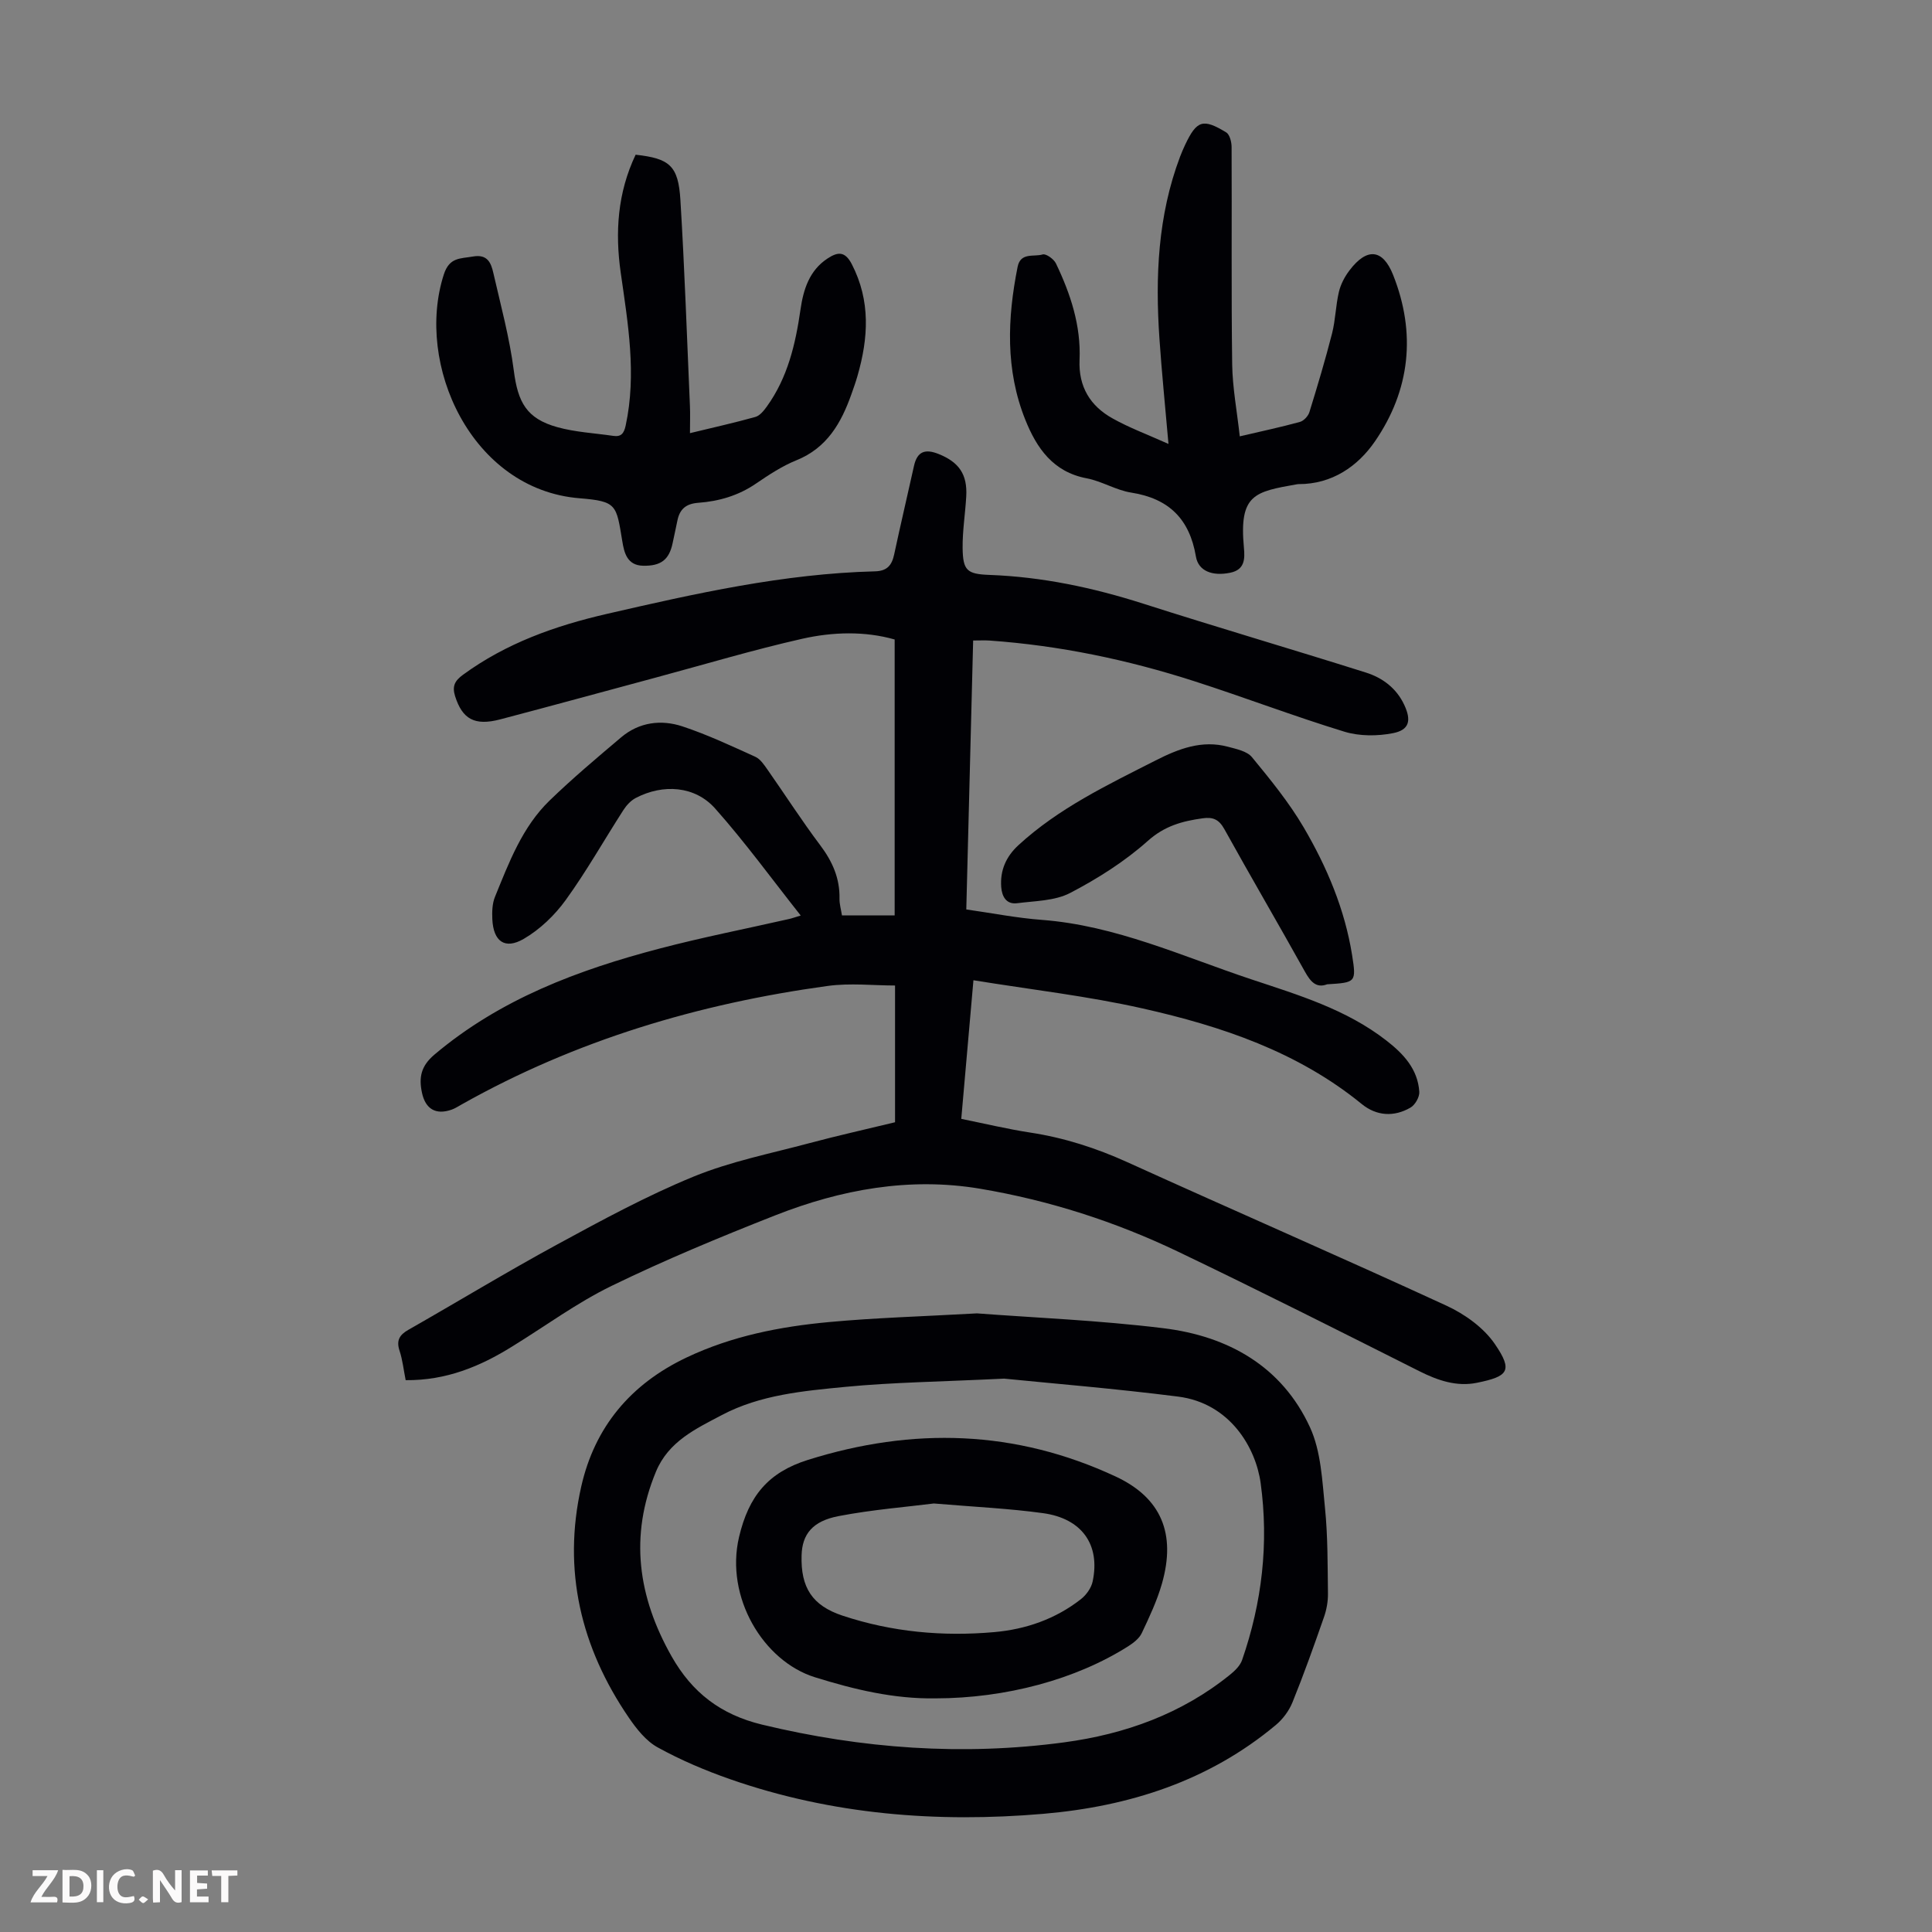 <svg enable-background="new 0 0 400 400" viewBox="0 0 400 400" xmlns="http://www.w3.org/2000/svg"><rect x="0" y="0" width="400" height="400" fill="#808080" stroke="none"/><g fill="#fbfafa"><path d="m37.59 393.81c-.92.31-1.52.05-2-.78-.7-1.2-1.52-2.34-2.47-3.78v4.59c-.55.03-.95.05-1.41.07-.03-.37-.06-.64-.06-.91 0-1.91 0-3.81 0-5.7 1.13-.41 1.77-.03 2.29.91.62 1.11 1.38 2.14 2.31 3.19v-4.2h1.35v6.61z"/><path d="m12.94 393.88v-6.75c1.9.19 3.93-.54 5.37 1.29.8 1.01.78 2.88.03 3.97-1.37 1.97-3.4 1.51-5.4 1.49m1.45-1.22c2.04.12 2.92-.58 2.89-2.21-.03-1.51-.98-2.19-2.89-2z"/><path d="m11.81 393.87h-5.49c.68-2.18 2.47-3.48 3.51-5.45h-3.08v-1.21h5.29c-.71 2.13-2.44 3.48-3.47 5.51.86 0 1.63.04 2.39-.01.79-.05 1.14.21.85 1.16"/><path d="m39.33 393.86v-6.61h3.7v1.07h-2.22v1.52c.68.04 1.34.09 2.07.13v1.07c-.72.05-1.38.09-2.1.14v1.48h2.4v1.19h-3.85z"/><path d="m27.71 388.56c-1.15-.3-2.46-.61-3.1.64-.37.73-.41 1.93-.06 2.67.63 1.35 1.99.93 3.17.68.35.94-.01 1.32-.93 1.46-1.62.25-3.05-.27-3.76-1.48-.73-1.24-.6-3.03.31-4.17.88-1.11 2.71-1.7 4-1.16.32.13.44.74.65 1.12-.1.08-.19.16-.28.24"/><path d="m49.15 387.24v1.07c-.59.02-1.17.05-1.87.08v5.44h-1.48v-5.44h-1.85c-.05-.4-.08-.73-.13-1.15z"/><path d="m20.06 387.21h1.33v6.62h-1.33z"/><path d="m30.68 393.25c-.49.38-.8.79-1.05.76-.32-.05-.6-.45-.9-.7.26-.24.51-.64.8-.67.29-.04.62.3 1.15.61"/></g><path d="m83.99 285.75c-.44-2.21-.65-4.23-1.27-6.1-.7-2.12-.02-3.27 1.82-4.32 10.29-5.86 20.42-12.02 30.83-17.68 9.23-5.02 18.51-10.06 28.21-14.04 7.68-3.15 15.99-4.79 24.06-6.95 5.71-1.53 11.49-2.81 17.67-4.31 0-9.32 0-18.59 0-28.31-4.46 0-9.29-.55-13.95.09-26.7 3.66-52.17 11.24-75.77 24.53-.68.38-1.35.82-2.08 1.08-3.28 1.15-5.43-.12-6.15-3.52-.66-3.13-.23-5.49 2.58-7.87 13.62-11.5 29.75-17.54 46.62-21.96 8.86-2.33 17.86-4.09 26.8-6.12.63-.14 1.24-.37 2.42-.72-6.02-7.61-11.52-15.19-17.72-22.16-4.17-4.69-10.77-5.14-16.43-2.18-1.02.53-1.93 1.52-2.56 2.5-4 6.21-7.63 12.67-11.95 18.64-2.28 3.15-5.34 6.09-8.68 8.03-3.93 2.29-6.3.51-6.51-4.08-.07-1.54-.02-3.23.55-4.62 2.91-7.13 5.64-14.45 11.31-19.94 4.73-4.58 9.79-8.84 14.82-13.09 3.72-3.14 8.26-3.72 12.68-2.26 5.17 1.71 10.13 4.05 15.1 6.3 1.02.46 1.8 1.64 2.49 2.62 3.66 5.22 7.11 10.6 10.94 15.69 2.53 3.36 4.08 6.85 3.99 11.08-.02 1.09.31 2.19.51 3.44h10.91c0-19.05 0-37.92 0-57.12-6.14-1.75-12.77-1.59-19.18-.14-10.12 2.29-20.09 5.28-30.12 7.98-10.79 2.9-21.56 5.86-32.37 8.7-5.33 1.4-7.83-.08-9.33-4.78-.67-2.11-.05-3.23 1.62-4.45 8.94-6.54 19.1-10.15 29.75-12.6 18.31-4.22 36.65-8.34 55.55-8.82 2.52-.06 3.5-1.26 3.98-3.51 1.31-6.12 2.75-12.2 4.1-18.31.67-3.03 2.32-3.59 5.11-2.47 4.18 1.68 5.97 4.18 5.71 8.77-.2 3.57-.79 7.13-.75 10.69.06 4.66.91 5.4 5.55 5.57 10.92.4 21.45 2.63 31.84 5.95 15.32 4.9 30.75 9.42 46.09 14.26 3.47 1.09 6.37 3.26 7.98 6.75 1.47 3.17 1.03 5.14-2.34 5.8-3.23.64-6.95.65-10.07-.3-10.46-3.2-20.71-7.12-31.13-10.47-13.77-4.43-27.87-7.38-42.34-8.4-.99-.07-1.99-.01-3.4-.01-.47 18.47-.94 36.87-1.42 55.68 5.29.75 10.43 1.77 15.63 2.16 15.32 1.16 29.11 7.56 43.38 12.31 9.75 3.24 19.64 6.2 27.95 12.66 3.57 2.77 6.52 5.92 6.83 10.63.07 1.08-.87 2.72-1.83 3.27-3.41 1.98-7.03 1.74-10.07-.73-13.29-10.85-29.06-16.13-45.37-19.8-11.4-2.57-23.09-3.9-35.04-5.84-.88 10.01-1.69 19.21-2.52 28.7 4.94 1 9.59 2.12 14.3 2.84 7.01 1.07 13.62 3.2 20.09 6.13 21.98 9.98 44.13 19.6 66.05 29.7 3.8 1.75 7.72 4.56 10.03 7.94 3.85 5.61 2.71 6.72-3.7 8.03-4.19.86-8.11-.48-11.93-2.4-16.57-8.33-33.14-16.69-49.86-24.7-13.06-6.26-26.82-10.68-41.1-13.08-14.6-2.45-28.8.16-42.41 5.52-11.43 4.5-22.81 9.22-33.85 14.59-7.2 3.5-13.74 8.34-20.6 12.56-6.6 4.11-13.63 7.05-22.05 6.97z" fill="#010105"/><path d="m202.28 271.92c11.7.89 25.24 1.43 38.65 3.08 13.33 1.64 24.48 7.87 30.29 20.51 2.29 4.98 2.53 11.03 3.1 16.65.6 5.89.54 11.85.62 17.78.02 1.63-.29 3.34-.83 4.88-2.06 5.91-4.16 11.81-6.51 17.61-.71 1.76-1.99 3.49-3.45 4.71-13.91 11.62-30.38 16.86-48.1 18.39-22.06 1.89-43.82.18-64.87-7.16-5.15-1.8-10.24-3.96-15.01-6.59-2.41-1.32-4.37-3.81-5.98-6.16-9.95-14.55-13.76-30.55-9.85-47.85 2.79-12.34 10.24-21.24 21.84-26.73 9.37-4.44 19.31-6.38 29.45-7.32 9.57-.89 19.2-1.16 30.65-1.8zm5.62 13.51c-13.4.65-23.15.77-32.81 1.7-8.75.85-17.68 1.63-25.66 5.85-5.37 2.84-11.01 5.43-13.62 11.71-5.54 13.35-3.72 25.94 3.23 38.23 4.24 7.49 10.14 12.07 18.76 14.15 20.69 4.98 41.52 6.49 62.56 3.66 12.56-1.69 24.31-5.9 34.34-14.03.99-.8 2.06-1.85 2.46-3 4.13-11.91 5.56-24.18 3.84-36.67-1-7.25-6.29-16.5-17.08-17.88-13.16-1.67-26.4-2.75-36.02-3.72z" fill="#010105"/><path d="m241.92 91.91c-.7-8.01-1.4-14.89-1.87-21.79-.88-12.81-.34-25.48 4.27-37.68.32-.83.67-1.66 1.05-2.46 2.4-5.06 3.68-5.51 8.5-2.57.74.45 1.12 2 1.12 3.05.07 14.99-.08 29.99.12 44.98.07 4.85 1 9.7 1.57 14.9 4.49-1.05 8.5-1.9 12.46-2.99.8-.22 1.71-1.21 1.96-2.03 1.67-5.4 3.29-10.82 4.69-16.29.71-2.8.75-5.76 1.41-8.58.37-1.58 1.2-3.16 2.19-4.46 3.6-4.76 6.88-4.48 9.03.91 4.82 12.11 3.53 23.88-3.75 34.48-3.55 5.16-8.88 8.87-15.8 8.85-.11 0-.22.01-.33.03-8.77 1.56-12.04 2.05-11 13.13.22 2.35.18 4.57-2.84 5.19-3.66.75-6.59-.32-7.1-3.36-1.31-7.76-5.59-12.01-13.38-13.23-3.15-.49-6.08-2.36-9.23-2.96-6.98-1.31-10.37-6.28-12.71-12.12-4.14-10.32-3.73-20.99-1.59-31.68.61-3.04 3.38-2 5.18-2.55.69-.21 2.31.95 2.75 1.86 3.02 6.3 5.2 12.87 4.89 19.98-.24 5.54 2.21 9.55 6.86 12.12 3.36 1.89 7.03 3.25 11.55 5.27z" fill="#010105"/><path d="m131.6 32.03c7.05.78 8.84 2.28 9.27 9.37.87 14.18 1.35 28.38 1.97 42.58.08 1.75.01 3.51.01 5.7 4.94-1.2 9.28-2.16 13.55-3.36.92-.26 1.75-1.3 2.37-2.16 4.31-5.98 5.93-12.9 6.96-20.05.6-4.16 1.82-8.12 5.63-10.61 2.05-1.34 3.57-1.57 5 1.2 3.92 7.61 3.43 15.3 1.17 23.14-.37 1.29-.82 2.55-1.27 3.82-2.11 5.93-5.03 11.07-11.36 13.63-2.97 1.2-5.74 3.03-8.41 4.85-3.63 2.48-7.66 3.65-11.93 3.96-2.57.19-3.85 1.34-4.32 3.72-.3 1.53-.66 3.05-.97 4.58-.71 3.48-2.43 4.81-6.13 4.73-3.34-.07-3.92-2.76-4.3-5.08-1.25-7.53-1.08-8.26-8.84-8.89-22.43-1.8-34.11-27.76-28.11-46.34 1.16-3.59 3.41-3.25 6.02-3.71 3.02-.54 3.76 1.32 4.23 3.4 1.54 6.72 3.36 13.42 4.24 20.23.84 6.56 2.64 9.93 9.01 11.7 3.73 1.04 7.69 1.23 11.55 1.8 1.64.24 2.23-.45 2.6-2.14 2.29-10.66.47-21.14-1.03-31.67-1.18-8.31-.67-16.49 3.09-24.4z" fill="#010105"/><path d="m274.77 203.79c-2.26.85-3.44-.54-4.61-2.64-5.49-9.86-11.19-19.6-16.66-29.47-1.11-2-2.32-2.57-4.51-2.26-4.22.59-7.87 1.57-11.36 4.69-4.78 4.26-10.37 7.8-16.07 10.77-3.17 1.65-7.26 1.64-10.96 2.12-2.25.29-3.16-1.37-3.31-3.35-.25-3.44.99-6.29 3.55-8.65 8.35-7.68 18.45-12.49 28.42-17.56 4.79-2.43 9.58-4.28 14.99-2.83 1.75.47 3.93.91 4.96 2.16 3.81 4.63 7.65 9.34 10.68 14.49 4.82 8.21 8.53 16.98 10.05 26.49.89 5.65.77 5.67-5.17 6.04z" fill="#010105"/><path d="m193.66 351.63c-8.6.13-16.78-1.83-24.96-4.38-10.69-3.34-18.61-16.6-15.69-29.02 2-8.5 6.04-13.39 14.25-15.97 21.74-6.83 42.97-6.23 63.71 3.43 9.43 4.39 12.57 11.81 9.59 22.21-1.01 3.52-2.6 6.9-4.17 10.22-.52 1.1-1.71 2.02-2.79 2.71-10.85 6.89-25.35 10.78-39.94 10.8zm-.32-40.35c-5.59.71-12.72 1.27-19.7 2.61-5.47 1.04-7.56 3.8-7.68 8.13-.2 6.67 2.21 10.4 8.47 12.48 10.21 3.39 20.76 4.36 31.43 3.41 6.54-.58 12.68-2.71 17.92-6.81 1.11-.87 2.16-2.32 2.44-3.67 1.62-7.6-2.21-13.05-10.29-14.15-6.96-.96-14-1.28-22.59-2z" fill="#010105"/></svg>